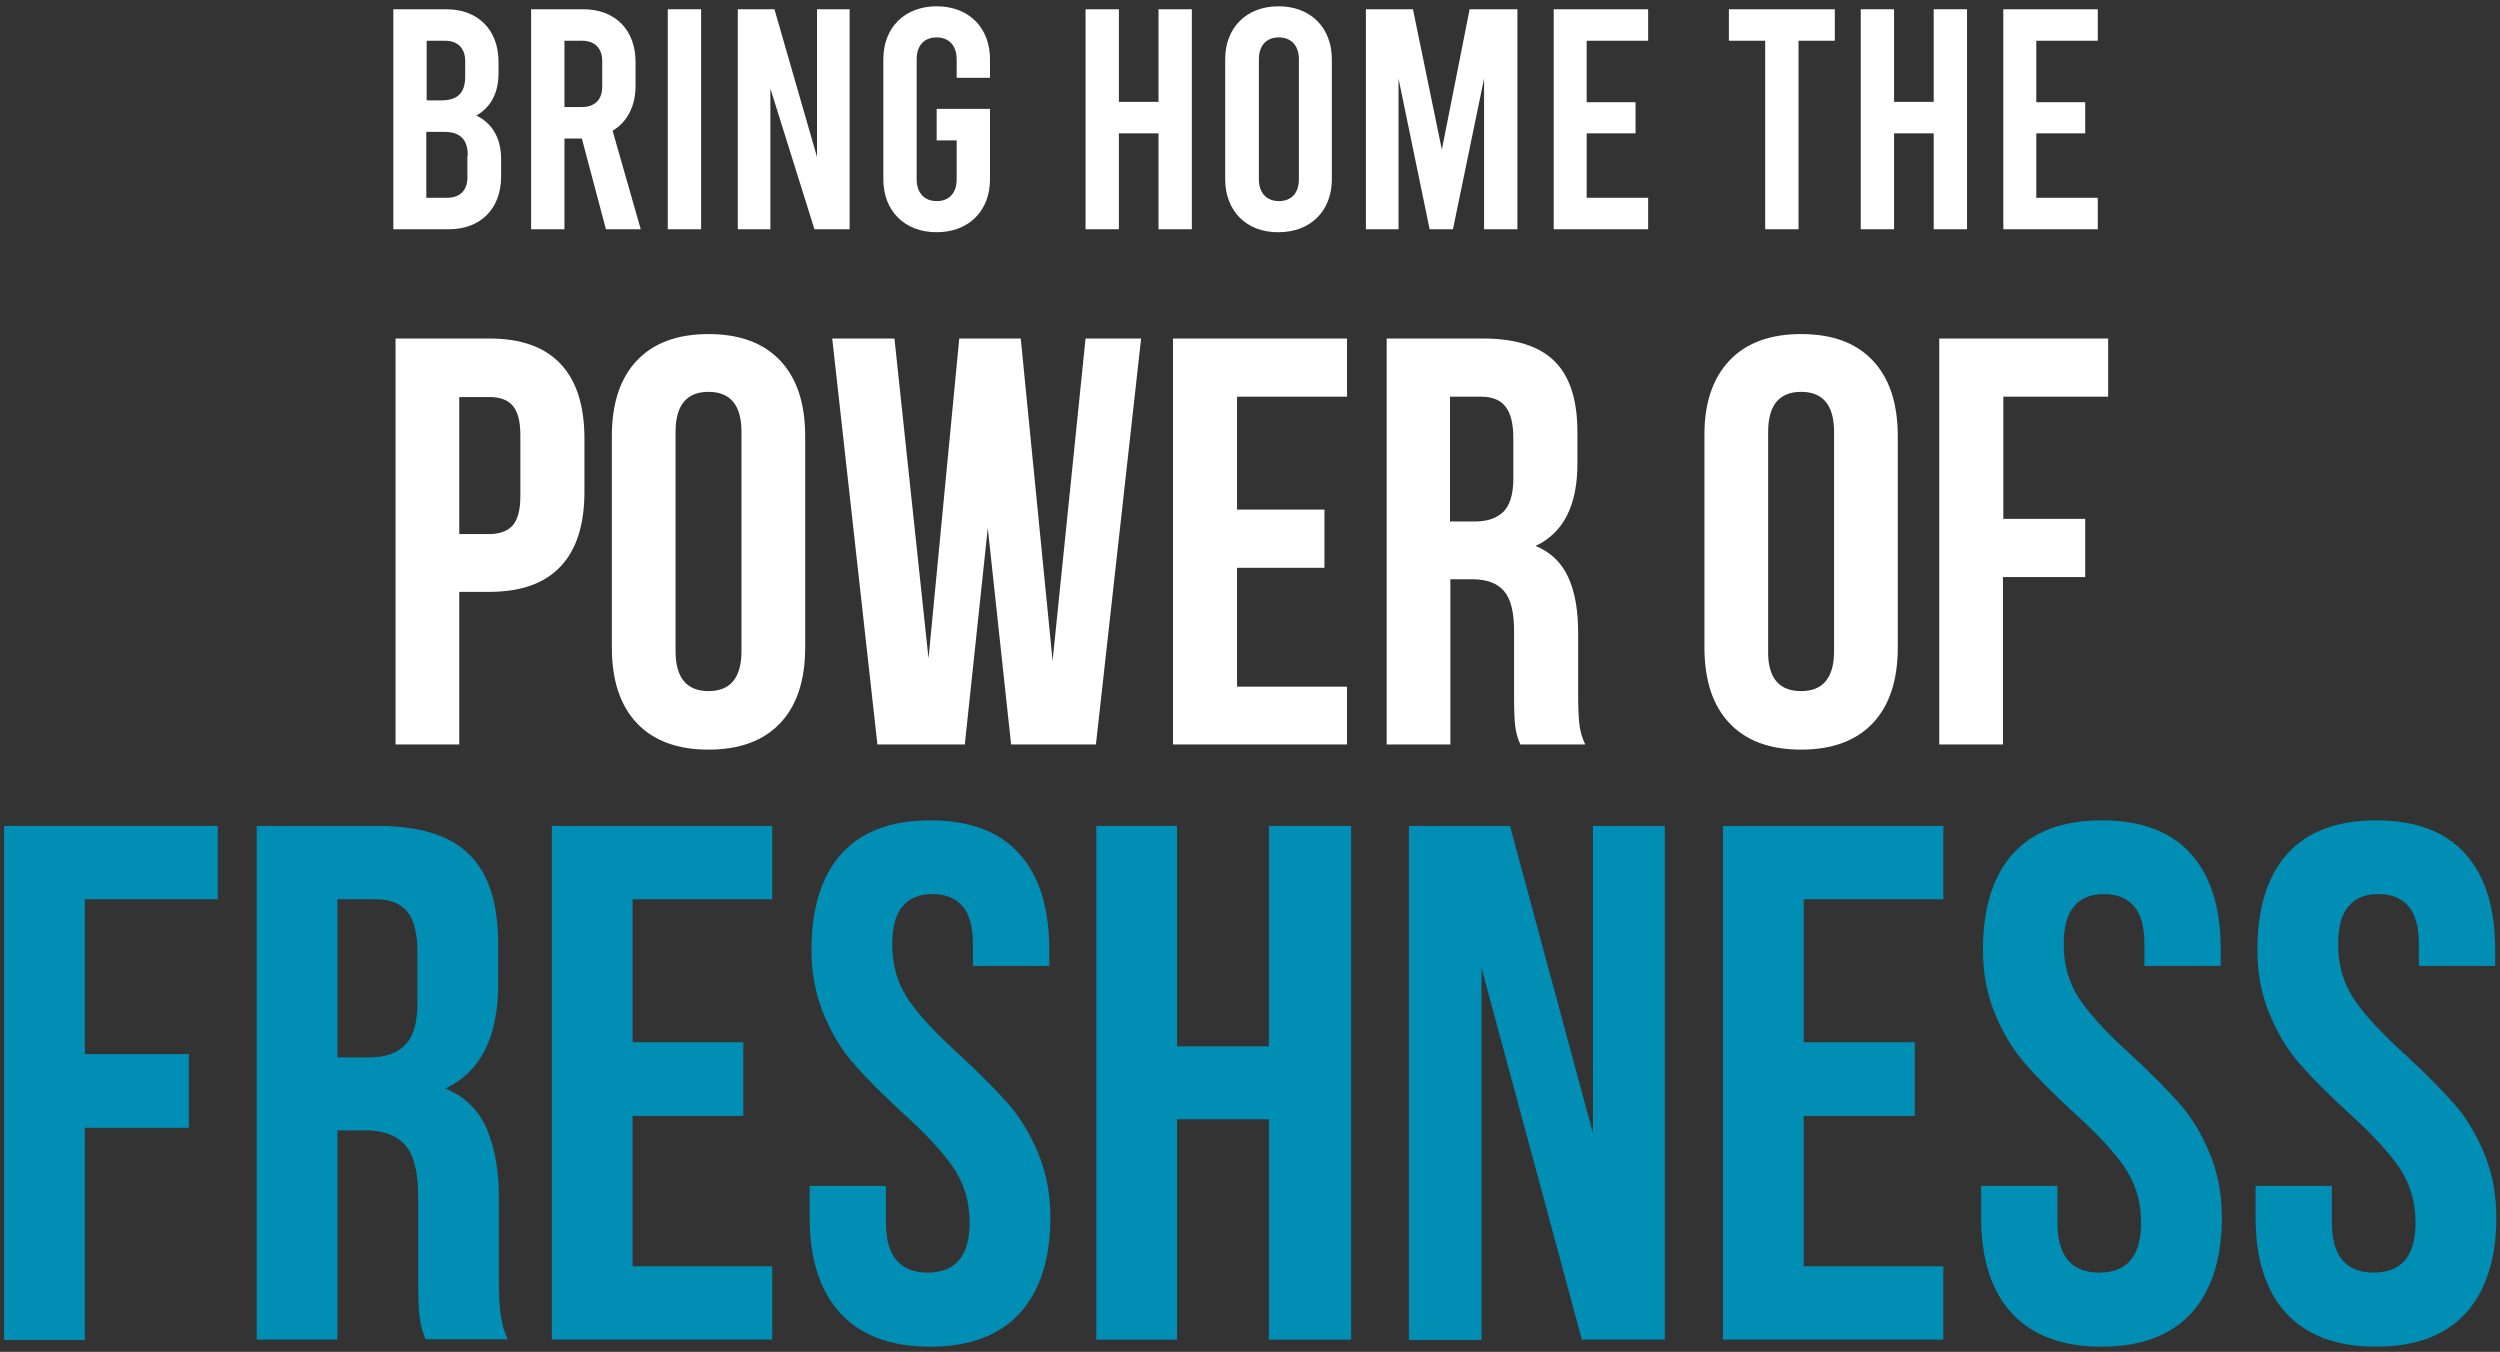 <?xml version="1.0" encoding="utf-8"?>
<!-- Generator: Adobe Illustrator 25.0.1, SVG Export Plug-In . SVG Version: 6.00 Build 0)  -->
<svg version="1.1" id="Layer_1" xmlns="http://www.w3.org/2000/svg" xmlns:xlink="http://www.w3.org/1999/xlink" x="0px" y="0px"
	 viewBox="0 0 675 365" style="enable-background:new 0 0 675 365;" xml:space="preserve">
<rect x="0" y="0" width="675" height="365" fill="#333333" stroke="none"/>
<style type="text/css">
	.st0{fill:#FFFFFF;}
	.st1{fill:#008EB4;}
</style>
<g>
	<g>
		<g>
			<path class="st0" d="M135.3,42.9v4.8c0,8.6-5.5,14.2-14.1,14.2h-15V2.5h14.3c8.6,0,14.1,5.6,14.1,14.2v3.1c0,5.3-2.1,9.2-6,11.4
				C132.8,33.2,135.3,37.2,135.3,42.9z M115.2,11v16.1h4c4.3,0,6.4-2,6.4-6.4v-4.2c0-3.5-2-5.5-5.5-5.5H115.2z M126.3,42
				c0-4.3-2-6.4-6.4-6.4h-4.8v17.8h5.6c3.5,0,5.5-2,5.5-5.5V42z"/>
			<path class="st0" d="M163.6,61.9l-6.5-24.5h-4.7v24.5h-9V2.5h14.1c8.6,0,14.1,5.6,14.1,14.2v6.5c0,5.5-2.3,9.8-6.2,12.1l7.6,26.6
				H163.6z M152.4,28.9h4.7c3.5,0,5.5-2,5.5-5.5v-6.9c0-3.5-2-5.5-5.5-5.5h-4.7V28.9z"/>
			<path class="st0" d="M180.3,2.5h9v59.4h-9V2.5z"/>
			<path class="st0" d="M199.2,2.5h9.9l11.5,39.9V2.5h8.8v59.4h-9.5l-11.9-38v38h-8.8V2.5z"/>
			<path class="st0" d="M258.3,21v-5c0-3.7-2.1-5.9-5.4-5.9s-5.4,2.1-5.4,5.9v32.4c0,3.7,2.1,5.9,5.4,5.9s5.4-2.1,5.4-5.9V37.9h-5.4
				v-8.5h14.4v19c0,8.6-5.8,14.3-14.4,14.3c-8.7,0-14.4-5.8-14.4-14.3V16c0-8.6,5.8-14.3,14.4-14.3c8.7,0,14.4,5.8,14.4,14.3v5
				H258.3z"/>
			<path class="st0" d="M293.1,61.9V2.5h9v25h10.7v-25h9v59.4h-9V36h-10.7v25.9H293.1z"/>
			<path class="st0" d="M330.8,48.4V16c0-8.6,5.8-14.3,14.4-14.3c8.7,0,14.4,5.8,14.4,14.3v32.4c0,8.6-5.8,14.3-14.4,14.3
				C336.6,62.8,330.8,57,330.8,48.4z M350.7,48.4V16c0-3.7-2.1-5.9-5.4-5.9c-3.3,0-5.4,2.1-5.4,5.9v32.4c0,3.7,2.1,5.9,5.4,5.9
				C348.6,54.3,350.7,52.2,350.7,48.4z"/>
			<path class="st0" d="M409.7,2.5v59.4h-9V21.2l-8.4,40.7H386l-8.4-40.7v40.7h-8.8V2.5h12.7l7.8,37.9l7.5-37.9H409.7z"/>
			<path class="st0" d="M419.5,2.5h25.5V11h-16.6v16.6h13.2V36h-13.2v17.4h16.6v8.5h-25.5V2.5z"/>
			<path class="st0" d="M466.7,2.5h28.7V11h-9.8v50.9h-9V11h-9.8V2.5z"/>
			<path class="st0" d="M502.4,61.9V2.5h9v25h10.7v-25h9v59.4h-9V36h-10.7v25.9H502.4z"/>
			<path class="st0" d="M540.9,2.5h25.5V11h-16.6v16.6h13.2V36h-13.2v17.4h16.6v8.5h-25.5V2.5z"/>
		</g>
		<g>
			<g>
				<path class="st0" d="M151.4,98.3c4.3,4.6,6.4,11.3,6.4,20.2v14.2c0,8.9-2.1,15.6-6.4,20.2c-4.3,4.6-10.7,6.9-19.3,6.9H124V201
					h-17.2V91.4h25.4C140.7,91.4,147.1,93.7,151.4,98.3z M124,144.2h8.1c2.8,0,4.9-0.8,6.3-2.3c1.4-1.6,2.1-4.2,2.1-8v-16.4
					c0-3.8-0.7-6.4-2.1-8c-1.4-1.6-3.5-2.3-6.3-2.3H124V144.2z"/>
				<path class="st0" d="M171.9,97.4c4.5-4.8,11-7.2,19.4-7.2s14.9,2.4,19.4,7.2c4.5,4.8,6.7,11.6,6.7,20.4v57
					c0,8.8-2.2,15.6-6.7,20.4c-4.5,4.8-11,7.2-19.4,7.2s-14.9-2.4-19.4-7.2c-4.5-4.8-6.7-11.6-6.7-20.4v-57
					C165.2,109,167.4,102.2,171.9,97.4z M191.3,186.6c5.9,0,8.9-3.6,8.9-10.8v-59.2c0-7.2-3-10.8-8.9-10.8s-8.9,3.6-8.9,10.8v59.2
					C182.4,183,185.4,186.6,191.3,186.6z"/>
				<path class="st0" d="M260.5,201h-23.6L224.7,91.4h16.8l9.2,86.4l8.3-86.4h16.6l8.6,87l8.9-87h15L295.9,201H273l-6.3-58.4
					L260.5,201z"/>
				<path class="st0" d="M357.6,137.6v15.7h-23.6v32.1h29.7V201h-47V91.4h47v15.7h-29.7v30.5H357.6z"/>
				<path class="st0" d="M409.1,196c-0.2-1.6-0.3-4.4-0.3-8.5v-17.2c0-5-0.9-8.6-2.7-10.7c-1.8-2.1-4.6-3.2-8.6-3.2h-5.9V201h-17.2
					V91.4h26c8.9,0,15.3,2.1,19.4,6.2c4.1,4.1,6.1,10.5,6.1,19v8.6c0,11.3-3.8,18.7-11.3,22.2c4.1,1.7,7,4.5,8.8,8.4
					c1.8,3.9,2.7,8.9,2.7,15v16.9c0,3.1,0.1,5.7,0.3,7.6c0.2,1.9,0.7,3.8,1.6,5.7h-17.5C409.7,199.3,409.3,197.6,409.1,196z
					 M391.5,140.8h6.7c3.4,0,6-0.9,7.8-2.7c1.7-1.8,2.6-4.7,2.6-8.9v-10.8c0-4-0.7-6.8-2.1-8.6c-1.4-1.8-3.6-2.7-6.7-2.7h-8.3V140.8
					z"/>
				<path class="st0" d="M466.9,97.4c4.5-4.8,11-7.2,19.4-7.2c8.5,0,14.9,2.4,19.4,7.2c4.5,4.8,6.7,11.6,6.7,20.4v57
					c0,8.8-2.2,15.6-6.7,20.4c-4.5,4.8-11,7.2-19.4,7.2c-8.5,0-14.9-2.4-19.4-7.2c-4.5-4.8-6.7-11.6-6.7-20.4v-57
					C460.1,109,462.4,102.2,466.9,97.4z M486.3,186.6c5.9,0,8.9-3.6,8.9-10.8v-59.2c0-7.2-3-10.8-8.9-10.8c-5.9,0-8.9,3.6-8.9,10.8
					v59.2C477.3,183,480.3,186.6,486.3,186.6z"/>
				<path class="st0" d="M563,140.1v15.7h-22.2V201h-17.2V91.4h45.6v15.7h-28.3v33H563z"/>
			</g>
		</g>
	</g>
	<g>
		<path class="st1" d="M51,284.7v19.8H22.9v57.3H1.1V223h57.7v19.8H22.9v41.8H51z"/>
		<path class="st1" d="M113.3,355.4c-0.3-2-0.4-5.5-0.4-10.7v-21.8c0-6.3-1.1-10.9-3.4-13.6c-2.2-2.7-5.9-4.1-10.9-4.1h-7.5v56.5
			H69.3V223h32.9c11.2,0,19.4,2.6,24.6,7.8c5.2,5.2,7.7,13.2,7.7,24.1v10.9c0,14.3-4.8,23.7-14.3,28.1c5.2,2.1,8.8,5.6,11.1,10.6
			c2.2,5,3.4,11.3,3.4,18.9v21.4c0,4,0.1,7.2,0.4,9.6c0.3,2.4,0.9,4.9,2,7.2h-22.2C114,359.5,113.5,357.4,113.3,355.4z M91.1,285.5
			h8.5c4.4,0,7.6-1.1,9.8-3.4c2.2-2.2,3.3-6,3.3-11.3v-13.7c0-5-0.9-8.7-2.7-10.9c-1.8-2.2-4.6-3.4-8.4-3.4H91.1V285.5z"/>
		<path class="st1" d="M200.7,281.5v19.8h-29.9v40.6h37.7v19.8h-59.5V223h59.5v19.8h-37.7v38.6H200.7z"/>
		<path class="st1" d="M227.2,230.5c5.4-6,13.4-9,24-9c10.6,0,18.6,3,24,9c5.4,6,8.1,14.6,8.1,25.9v4.4h-20.6v-5.7
			c0-4.8-0.9-8.2-2.8-10.4c-1.9-2.2-4.6-3.3-8.1-3.3c-3.6,0-6.3,1.1-8.1,3.3c-1.9,2.2-2.8,5.6-2.8,10.4c0,5.8,1.6,10.9,4.7,15.3
			c3.1,4.4,7.8,9.3,14,14.9c5.2,4.8,9.3,9,12.5,12.6c3.2,3.6,5.9,8,8.1,13.2c2.2,5.2,3.4,11,3.4,17.6c0,11.2-2.8,19.9-8.3,25.9
			c-5.5,6-13.6,9-24.2,9c-10.6,0-18.6-3-24.2-9c-5.5-6-8.3-14.6-8.3-25.9v-8.5h20.6v9.9c0,9,3.8,13.5,11.3,13.5
			c7.5,0,11.3-4.5,11.3-13.5c0-5.8-1.6-10.9-4.7-15.3c-3.1-4.4-7.8-9.3-14-14.9c-5.2-4.8-9.3-8.9-12.5-12.6c-3.2-3.6-5.9-8-8.1-13.2
			c-2.2-5.2-3.4-11-3.4-17.6C219.1,245.1,221.8,236.5,227.2,230.5z"/>
		<path class="st1" d="M296,361.8V223h21.8v59.5h24.8V223h22.2v138.7h-22.2v-59.5h-24.8v59.5H296z"/>
		<path class="st1" d="M400,361.8h-19.6V223h27.3l22.4,83v-83h19.4v138.7h-22.4L400,261.3V361.8z"/>
		<path class="st1" d="M517,281.5v19.8H487v40.6h37.7v19.8h-59.5V223h59.5v19.8H487v38.6H517z"/>
		<path class="st1" d="M543.5,230.5c5.4-6,13.4-9,24-9c10.6,0,18.6,3,24,9c5.4,6,8.1,14.6,8.1,25.9v4.4H579v-5.7
			c0-4.8-0.9-8.2-2.8-10.4c-1.9-2.2-4.6-3.3-8.1-3.3c-3.6,0-6.3,1.1-8.1,3.3c-1.9,2.2-2.8,5.6-2.8,10.4c0,5.8,1.6,10.9,4.7,15.3
			c3.1,4.4,7.8,9.3,14,14.9c5.2,4.8,9.3,9,12.5,12.6c3.2,3.6,5.9,8,8.1,13.2c2.2,5.2,3.4,11,3.4,17.6c0,11.2-2.8,19.9-8.3,25.9
			c-5.5,6-13.6,9-24.2,9c-10.6,0-18.6-3-24.2-9c-5.5-6-8.3-14.6-8.3-25.9v-8.5h20.6v9.9c0,9,3.8,13.5,11.3,13.5
			c7.5,0,11.3-4.5,11.3-13.5c0-5.8-1.6-10.9-4.7-15.3c-3.1-4.4-7.8-9.3-14-14.9c-5.2-4.8-9.3-8.9-12.5-12.6c-3.2-3.6-5.9-8-8.1-13.2
			c-2.2-5.2-3.4-11-3.4-17.6C535.4,245.1,538.1,236.5,543.5,230.5z"/>
		<path class="st1" d="M617.6,230.5c5.4-6,13.4-9,24-9c10.6,0,18.6,3,24,9c5.4,6,8.1,14.6,8.1,25.9v4.4h-20.6v-5.7
			c0-4.8-0.9-8.2-2.8-10.4c-1.9-2.2-4.6-3.3-8.1-3.3c-3.6,0-6.3,1.1-8.1,3.3c-1.9,2.2-2.8,5.6-2.8,10.4c0,5.8,1.6,10.9,4.7,15.3
			c3.1,4.4,7.8,9.3,14,14.9c5.2,4.8,9.3,9,12.5,12.6c3.2,3.6,5.9,8,8.1,13.2c2.2,5.2,3.4,11,3.4,17.6c0,11.2-2.8,19.9-8.3,25.9
			c-5.5,6-13.6,9-24.2,9c-10.6,0-18.6-3-24.2-9c-5.5-6-8.3-14.6-8.3-25.9v-8.5h20.6v9.9c0,9,3.8,13.5,11.3,13.5
			c7.5,0,11.3-4.5,11.3-13.5c0-5.8-1.6-10.9-4.7-15.3c-3.1-4.4-7.8-9.3-14-14.9c-5.2-4.8-9.3-8.9-12.5-12.6c-3.2-3.6-5.9-8-8.1-13.2
			c-2.2-5.2-3.4-11-3.4-17.6C609.5,245.1,612.2,236.5,617.6,230.5z"/>
	</g>
</g>
</svg>
